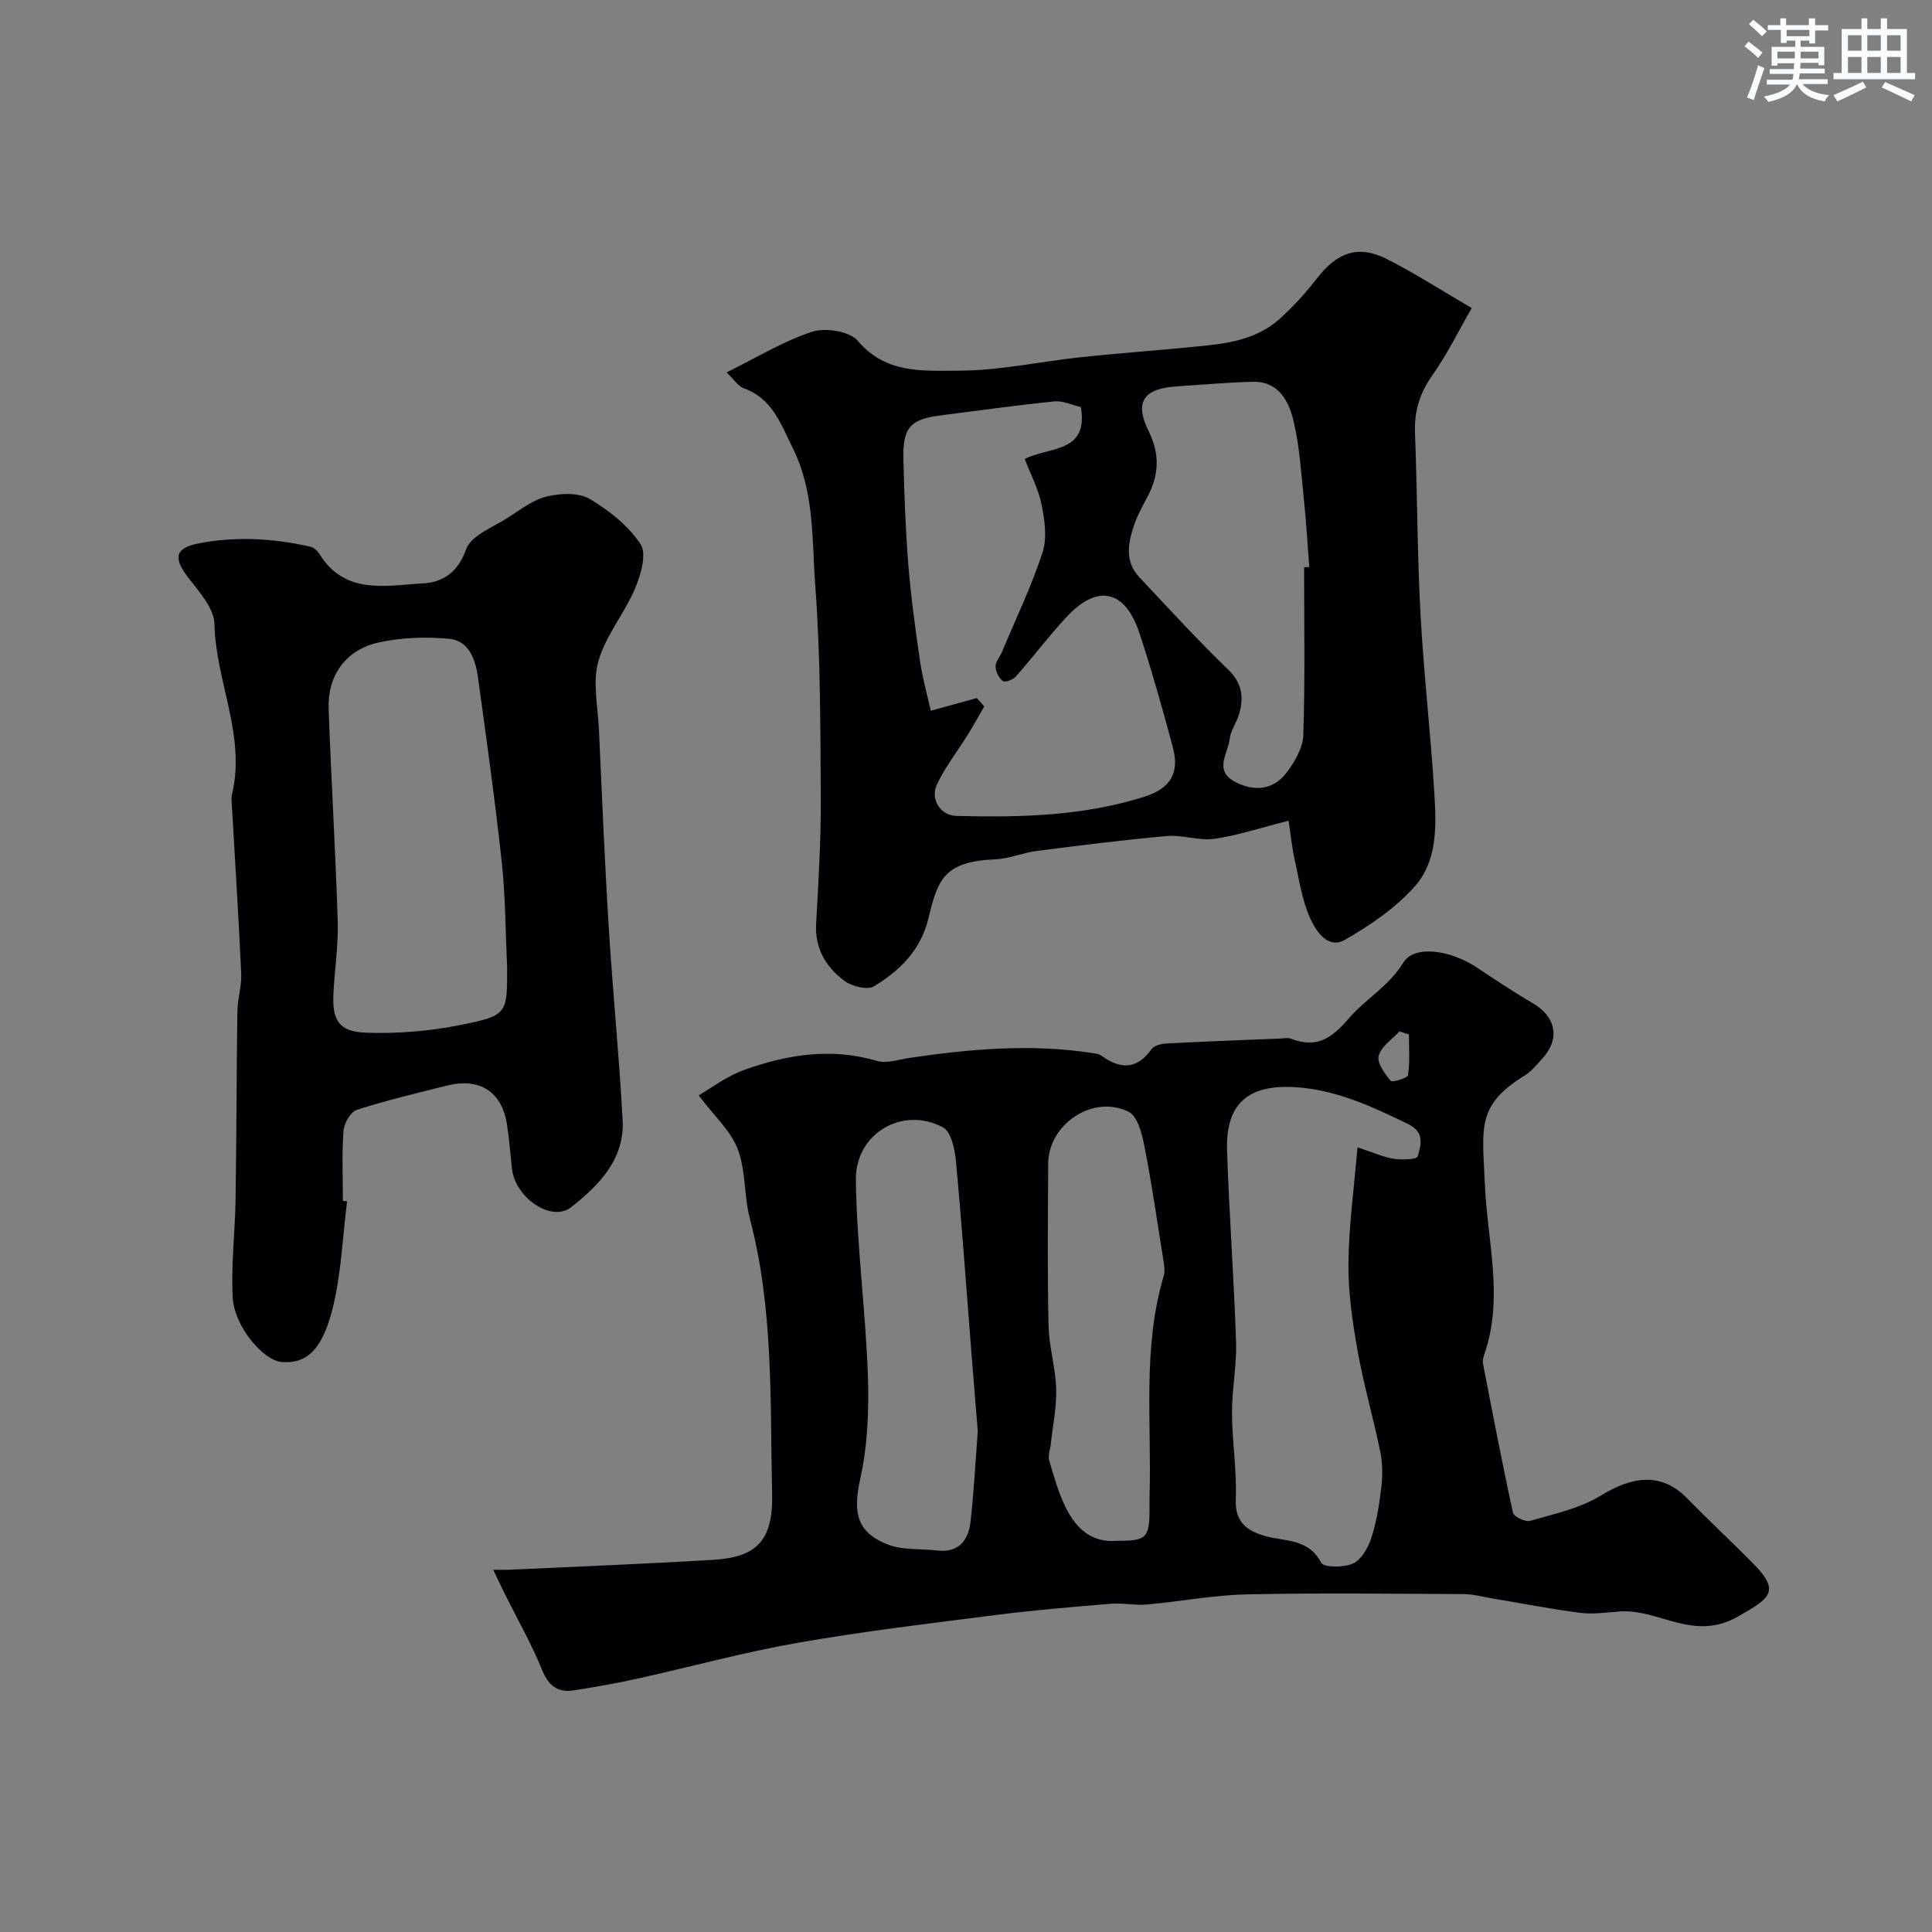 <svg enable-background="new 0 0 400 400" viewBox="0 0 400 400" xmlns="http://www.w3.org/2000/svg"><rect x="0" y="0" width="400" height="400" fill="#808080" stroke="none"/><g fill="#010103"><path d="m102.12 325c1.57 0 2.56.04 3.55-.01 14.02-.66 28.05-1.2 42.06-2.05 8.86-.54 12.36-3.93 12.13-13.66-.44-19.05.34-38.24-4.61-56.98-1.24-4.69-.8-9.92-2.51-14.38-1.46-3.82-4.89-6.89-8.09-11.14 2.45-1.4 5.78-3.97 9.56-5.31 8.87-3.16 17.95-4.6 27.36-1.82 2 .59 4.48-.29 6.71-.62 12.58-1.86 25.18-2.97 37.87-1.01.64.1 1.37.17 1.86.53 3.92 2.84 7.35 2.97 10.41-1.35.53-.74 1.99-1.09 3.04-1.15 7.93-.42 15.86-.72 23.79-1.04.67-.03 1.41-.19 1.99.03 5.32 2.03 8.35.09 12.09-4.27 3.39-3.95 8.24-6.6 11.22-11.48 2.26-3.69 9.73-2.65 15.31 1.08 3.76 2.51 7.53 5.03 11.44 7.3 4.88 2.83 5.78 7.43 1.97 11.56-1.13 1.22-2.21 2.59-3.6 3.44-10.13 6.25-8.72 10.94-8.25 22.42.48 11.74 3.97 23.55-.1 35.29-.21.61-.4 1.33-.28 1.93 1.99 10.32 3.96 20.64 6.21 30.9.18.82 2.57 1.95 3.57 1.66 4.96-1.44 10.25-2.56 14.56-5.2 6.49-3.98 12.56-5 17.99.6 4.51 4.64 9.26 9.01 13.76 13.6 5.59 5.71 3.2 7.09-3.31 10.82-9.23 5.28-16.41-1.66-24.52-1.05-2.71.2-5.47.62-8.13.28-6.14-.79-12.23-1.99-18.35-3.01-1.92-.32-3.85-.86-5.77-.87-14.99-.07-29.99-.27-44.97.06-6.86.15-13.69 1.48-20.54 2.09-2.51.22-5.08-.35-7.6-.14-7.85.64-15.71 1.3-23.52 2.29-13.77 1.75-27.57 3.39-41.24 5.78-11.2 1.96-22.2 4.99-33.32 7.45-4.29.95-8.63 1.71-12.98 2.39-3.32.52-5.27-.82-6.63-4.18-2.18-5.38-5.09-10.47-7.68-15.68-.79-1.55-1.52-3.14-2.45-5.1zm178.93-87.46c3.52 1.15 5.49 2.08 7.54 2.38 1.66.25 4.75.13 4.92-.47.67-2.34 1.53-5-1.93-6.7-7.59-3.71-15.24-7.25-23.78-7.68-9.65-.49-14.06 3.71-13.75 13.13.43 13.2 1.43 26.38 1.86 39.59.16 4.92-.86 9.86-.84 14.8.03 5.93 1.02 11.88.78 17.79-.19 4.69 2.23 6.51 5.93 7.59 4.19 1.23 9.1.47 11.76 5.58.53 1.01 4.68 1.03 6.56.17 1.72-.79 3.13-3.2 3.78-5.19 1.1-3.38 1.68-6.96 2.1-10.5.29-2.45.28-5.05-.21-7.46-1.43-6.99-3.44-13.86-4.69-20.87-1.06-5.96-1.95-12.06-1.9-18.08.07-7.78 1.16-15.53 1.87-24.08zm-78.61 58.79c-.48-5.91-.97-11.82-1.43-17.73-1.01-12.78-1.91-25.56-3.11-38.32-.23-2.41-.99-5.96-2.65-6.86-8.32-4.47-18.17 1.17-18.05 10.87.17 13.46 2 26.89 2.48 40.35.25 7.16-.03 14.55-1.57 21.51-1.52 6.88-.85 11.1 5.76 13.65 3.08 1.19 6.76.81 10.16 1.21 4.46.52 6.46-2.09 6.9-5.91.71-6.21 1.02-12.47 1.51-18.77zm28.96 22.67c6 .01 6.57-.56 6.6-6.57 0-.83-.02-1.67 0-2.5.48-15.29-1.53-30.74 2.94-45.78.31-1.05.07-2.32-.11-3.46-1.25-7.88-2.4-15.77-3.93-23.6-.49-2.48-1.43-6.02-3.23-6.91-7.38-3.64-16.61 2.56-16.65 10.72-.06 11.19-.18 22.38.07 33.56.09 4.37 1.46 8.71 1.58 13.08.11 3.81-.71 7.64-1.12 11.47-.12 1.12-.62 2.33-.33 3.33.95 3.27 1.89 6.61 3.37 9.66 2.13 4.36 5.36 7.52 10.81 7zm60.3-104.83c-.65-.21-1.3-.42-1.96-.63-1.52 1.66-3.79 3.13-4.3 5.06-.39 1.45 1.25 3.69 2.48 5.17.33.39 3.51-.57 3.6-1.18.41-2.76.18-5.61.18-8.42z"/><path d="m266.79 169.92c-6.01 1.52-10.65 3.08-15.41 3.75-3.15.44-6.53-.86-9.73-.58-9.02.79-18.01 1.94-27 3.09-2.89.37-5.71 1.61-8.6 1.73-10.6.47-11.88 4.14-13.81 12.15-1.64 6.78-5.95 10.86-11.27 14.14-1.35.83-4.57.04-6.11-1.1-3.82-2.83-6.18-6.68-5.89-11.84.47-8.58 1.01-17.18.96-25.77-.08-14.76-.04-29.55-1.14-44.25-.71-9.5-.12-19.32-4.63-28.41-2.51-5.05-4.21-10.31-10.18-12.44-1.15-.41-1.97-1.78-3.55-3.29 6.32-3.11 11.79-6.49 17.73-8.42 2.76-.89 7.78-.09 9.45 1.89 5.84 6.94 13.7 6.18 20.94 6.17 8.42-.01 16.83-1.89 25.26-2.79 7.18-.77 14.39-1.28 21.58-1.98 6.96-.68 14.11-1 19.66-6.05 2.77-2.52 5.34-5.34 7.63-8.31 4.1-5.31 8.48-6.95 14.3-4.05 5.81 2.91 11.29 6.47 17.73 10.22-2.77 4.8-5.1 9.6-8.14 13.89-2.62 3.71-3.78 7.45-3.61 11.94.48 12.44.46 24.9 1.13 37.33.66 12.31 2.08 24.59 2.85 36.9.43 6.87.78 14.29-4.04 19.7-3.98 4.47-9.23 8.05-14.48 11.05-3.54 2.02-5.99-1.9-7.16-4.46-1.71-3.76-2.3-8.06-3.21-12.16-.57-2.52-.82-5.11-1.26-8.05zm-64.54-25.4c.51.58 1.02 1.16 1.53 1.74-1.14 1.96-2.23 3.95-3.43 5.88-2.12 3.42-4.66 6.65-6.36 10.26-1.46 3.09.73 6.45 4.02 6.53 13.18.33 26.34.05 39.07-4.03 5.3-1.7 7.15-4.93 5.75-10.17-2.13-7.94-4.35-15.87-6.93-23.67-2.92-8.84-8.58-10.31-15.07-3.33-3.69 3.96-6.95 8.31-10.54 12.37-.57.65-2.25 1.24-2.67.91-.82-.64-1.47-1.94-1.5-2.99-.03-.99.88-1.99 1.31-3.01 2.87-6.85 6.11-13.59 8.42-20.63.98-2.98.44-6.68-.2-9.9-.64-3.21-2.25-6.23-3.49-9.46 5.02-2.57 13.26-1.15 11.62-10.75-1.78-.4-3.7-1.34-5.51-1.16-7.8.78-15.58 1.9-23.36 2.87-6.45.81-8.03 2.47-7.87 9.15.18 7.27.44 14.54 1.02 21.79.54 6.67 1.45 13.32 2.42 19.95.54 3.66 1.56 7.25 2.23 10.28 3.52-.96 6.53-1.79 9.54-2.63zm67.75-27.1c.36 0 .71-.01 1.07-.01-.36-4.59-.61-9.19-1.09-13.77-.58-5.52-.89-11.12-2.17-16.49-.98-4.13-3.11-8.25-8.49-8.11-5.25.15-10.49.62-15.74.96-6.86.45-8.76 3.23-5.74 9.33 2.41 4.87 2.07 9.26-.42 13.82-.94 1.72-1.88 3.47-2.52 5.31-1.32 3.79-2.17 7.68.99 11.05 6.06 6.44 12.02 12.98 18.38 19.11 3 2.9 3.27 5.86 2.22 9.37-.51 1.7-1.7 3.27-1.89 4.97-.33 3.02-3.41 6.59 1.18 8.95 4.01 2.06 7.87 1.63 10.6-1.96 1.7-2.24 3.38-5.16 3.46-7.82.37-11.56.16-23.14.16-34.71z"/><path d="m71.86 248.73c-.92 7.3-1.2 14.76-2.92 21.87-2.18 8.96-5.5 11.8-10.62 11.39-3.78-.3-9.78-7.29-10.13-13.28-.39-6.74.48-13.54.58-20.32.2-13.01.19-26.03.38-39.05.04-2.6.91-5.2.79-7.78-.52-11.53-1.27-23.06-1.92-34.58-.05-.83-.18-1.71.01-2.49 2.92-12.15-3.37-23.4-3.63-35.29-.07-3.25-3.15-6.67-5.4-9.58-3.11-4.03-2.88-6.13 2.09-7.11 7.72-1.51 15.51-1.06 23.19.68.71.16 1.47.87 1.87 1.53 5.3 8.55 13.81 6.48 21.48 6.06 3.95-.21 7.16-2.22 8.88-7.06 1.04-2.92 5.71-4.62 8.88-6.68 2.5-1.63 5.03-3.59 7.82-4.25 2.81-.66 6.52-.86 8.82.48 4.05 2.37 8.06 5.57 10.6 9.41 1.31 1.99.04 6.35-1.16 9.18-2.19 5.17-6.08 9.74-7.58 15.03-1.23 4.33-.11 9.36.11 14.07.63 13.7 1.19 27.4 2.04 41.09.82 13.31 2.16 26.58 2.87 39.9.43 8.09-4.96 13.5-10.65 17.98-4.1 3.23-11.61-1.97-12.27-7.98-.34-3.09-.56-6.2-1.05-9.27-1.07-6.67-5.64-9.6-12.36-7.93-6.27 1.56-12.58 3.06-18.72 5.04-1.29.42-2.63 2.79-2.74 4.36-.36 4.8-.13 9.65-.13 14.48.3.03.58.06.87.1zm33.14-48.31c-.34-7.26-.33-14.55-1.1-21.76-1.38-12.84-3.18-25.63-4.94-38.42-.51-3.66-1.84-7.61-5.99-7.99-4.85-.45-9.95-.27-14.69.8-6.74 1.52-10.48 6.86-10.24 13.67.52 14.69 1.43 29.36 1.88 44.05.15 5.08-.68 10.18-.9 15.28-.26 6.05 1.94 7.61 7.08 7.77 6.35.2 12.86-.34 19.1-1.58 9.87-1.97 9.8-2.33 9.8-11.82z"/></g><path d="m361.2 9.6.8-1c.9.7 1.9 1.4 2.9 2.3l-.9 1.1c-1-1-2-1.8-2.8-2.4zm.5 10.6c.9-2.1 1.6-4.3 2.3-6.7.4.2.8.4 1.3.6-.7 2.1-1.5 4.3-2.2 6.6zm.4-15.2.9-.9c1 .8 2 1.6 2.8 2.4l-1 1c-.9-.9-1.8-1.7-2.7-2.5zm12.5-1.2h1.2v1.4h2.7v1.1h-2.7v2.7h-1.2v-.6h-1.8v1.3h4.9v3.8h-1.2v-.5h-3.7c0 .4-.1.9-.1 1.2h5.1v1h-5.2c0 .5-.1.9-.2 1.2h6v1h-5.2c1.1 1.3 2.9 2 5.5 2.3-.4.4-.7.8-.9 1.3-2.9-.5-4.8-1.6-5.7-3.5h-.1c-.8 1.7-2.7 2.9-5.9 3.6-.2-.4-.6-.8-.9-1.1 2.8-.6 4.6-1.4 5.4-2.5h-4.8v-1h5.3c.1-.3.2-.7.2-1.2h-4.9v-1h5c0-.4 0-.8.1-1.2h-3.5v.5h-1.2v-3.9h4.9v-1.3h-1.8v.5h-1.2v-2.7h-2.7v-1h2.6v-1.4h1.2v1.4h4.7v-1.4zm-6.6 8.3h3.6c0-.4 0-.9 0-1.4h-3.6zm1.9-4.6h4.7v-1.3h-4.7zm6.6 3.2h-3.7v1.4h3.7z" fill="#fafbfc"/><path d="m385.3 3.8h1.3v2.2h2.8v-2.2h1.3v2.2h4.1v9.1h1.7v1.3h-16.9v-1.3h1.7v-9.1h4.1v-2.2zm.4 13.1.7 1.2c-1.8.9-3.8 1.9-6 2.9-.2-.4-.5-.8-.8-1.3 2.3-1 4.3-1.9 6.1-2.8zm-3.1-6.4h2.8v-3.2h-2.8zm0 4.6h2.8v-3.3h-2.8zm4-4.6h2.8v-3.2h-2.8zm0 4.6h2.8v-3.3h-2.8zm3.7 1.9c2.1.9 4.1 1.8 6.1 2.7l-.7 1.3c-2.2-1.1-4.2-2-6.1-2.9zm3.2-9.7h-2.8v3.2h2.8zm-2.8 7.8h2.8v-3.3h-2.8z" fill="#fafbfc"/></svg>